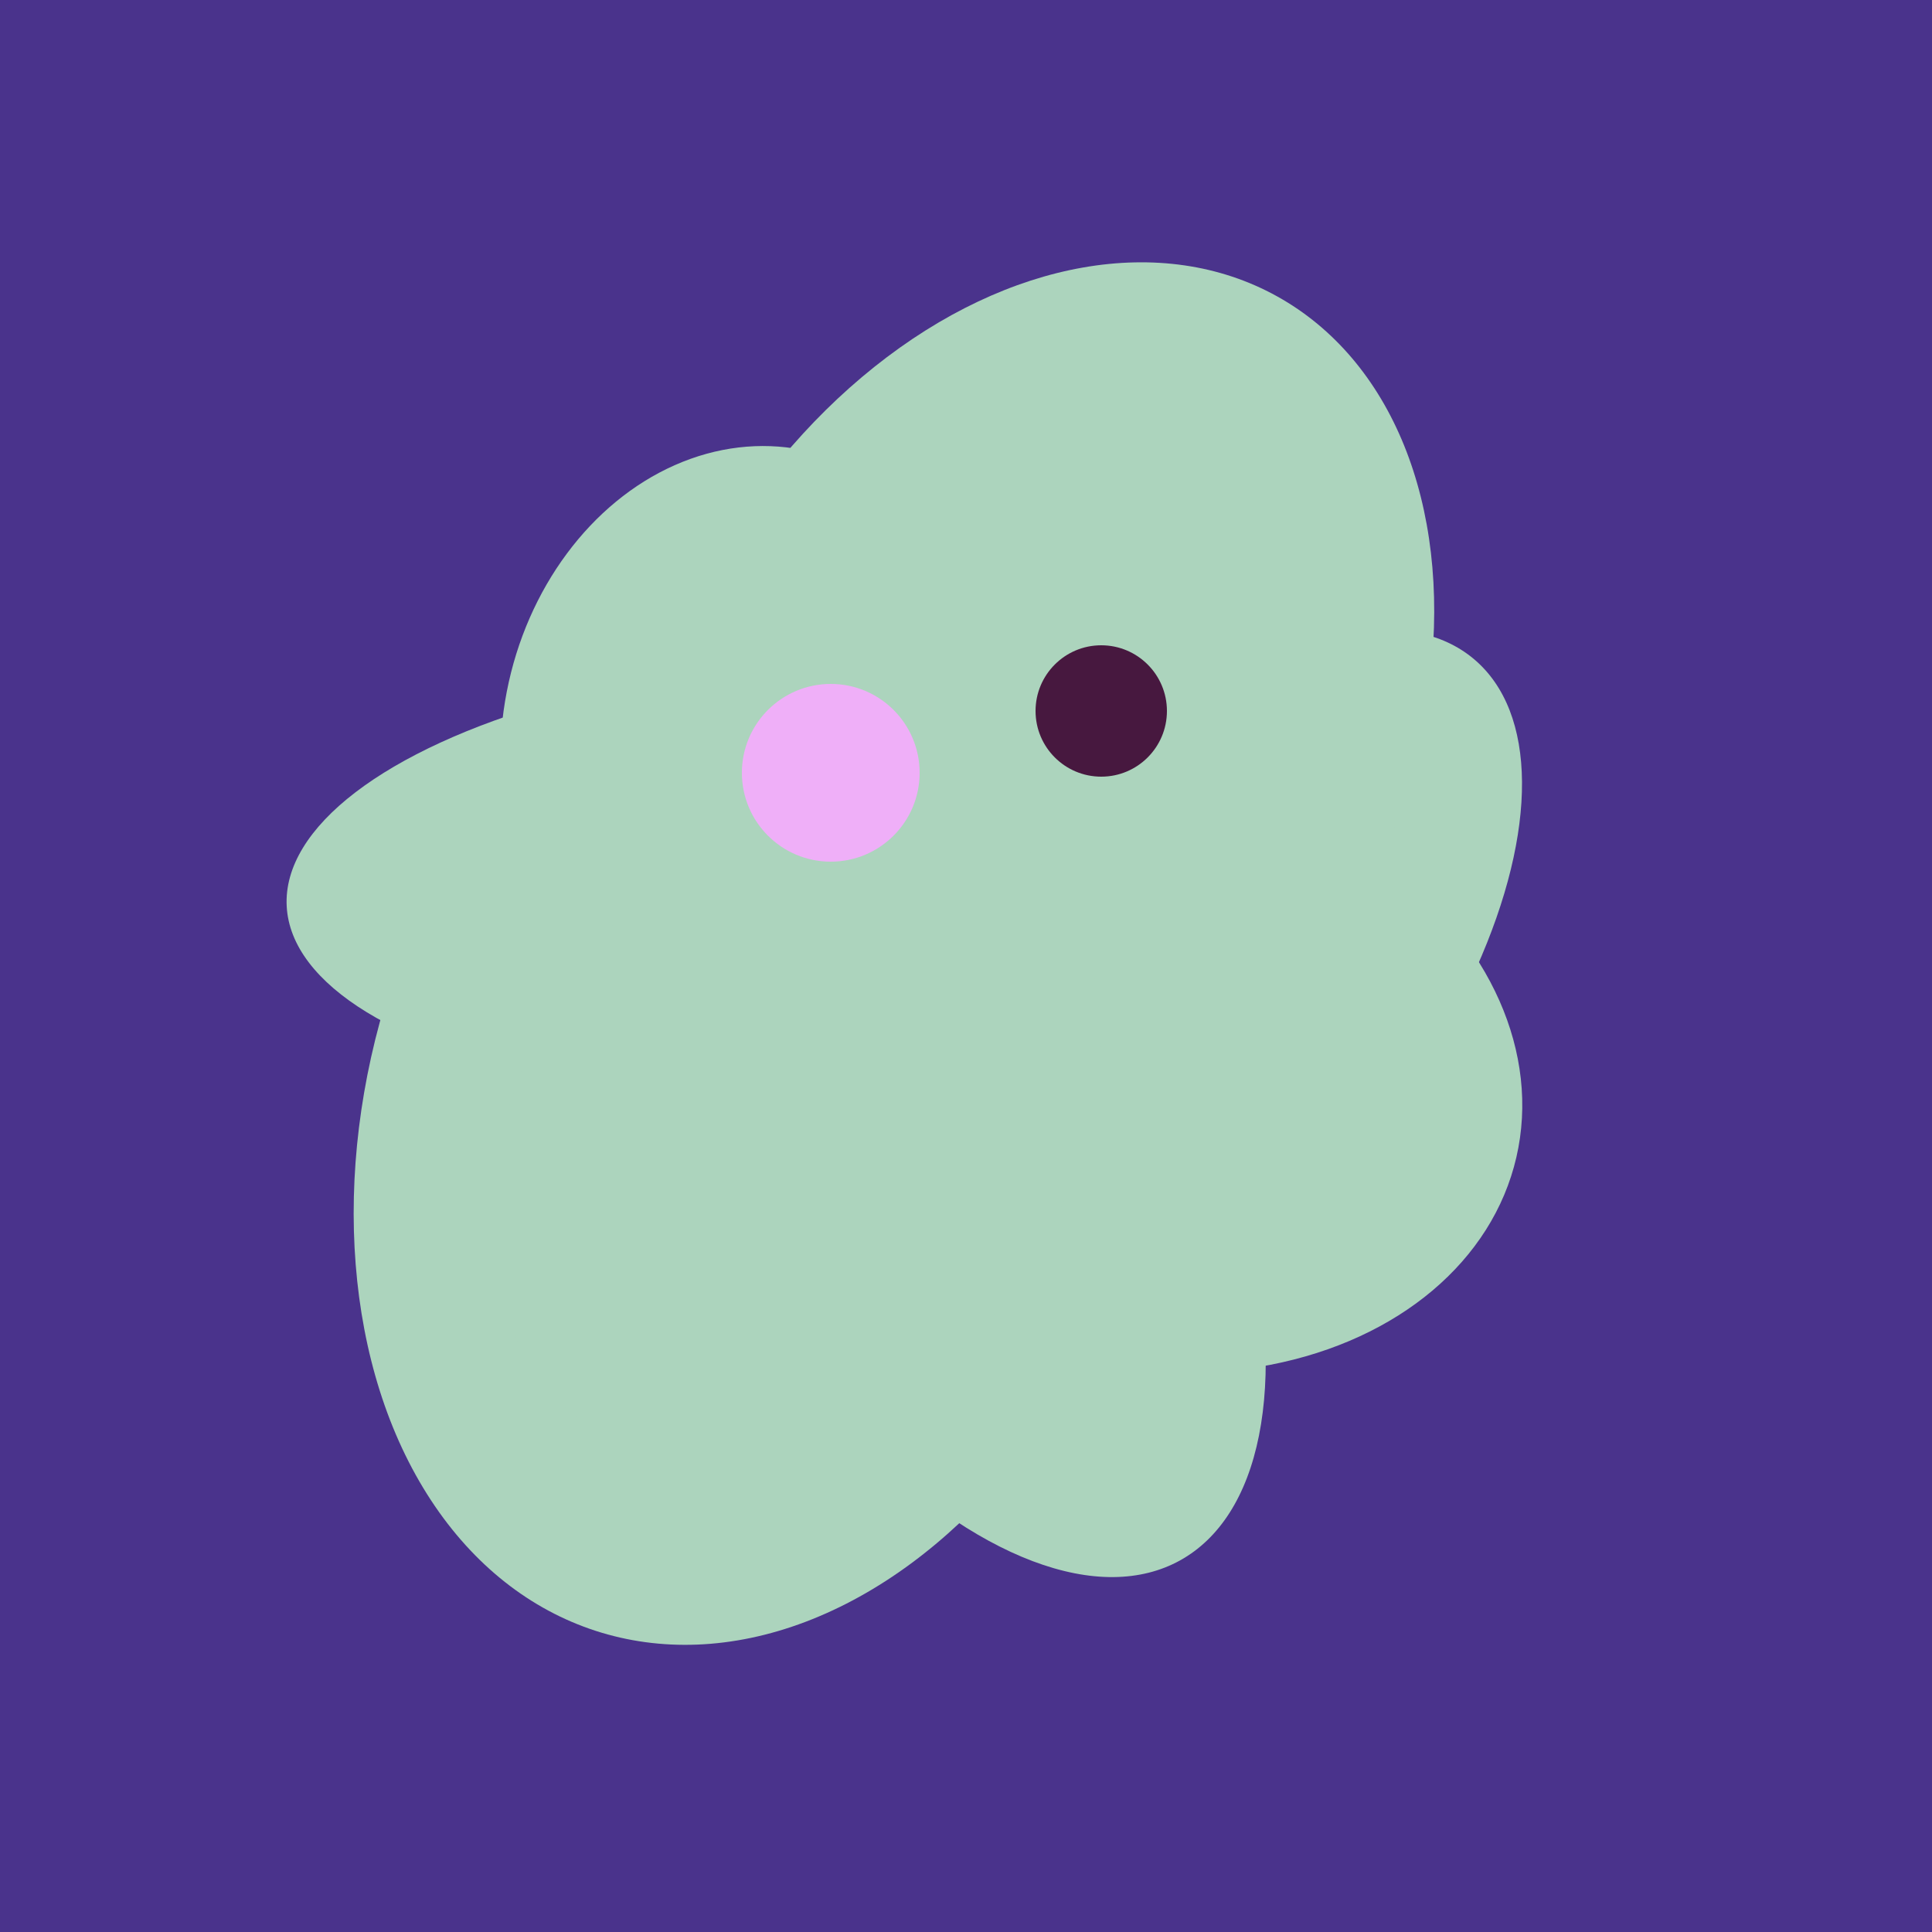 <svg width="500" height="500" xmlns="http://www.w3.org/2000/svg"><rect width="500" height="500" fill="#4a338c"/><ellipse cx="193" cy="191" rx="63" ry="76" transform="rotate(191, 193, 191)" fill="rgb(172,212,189)"/><ellipse cx="220" cy="281" rx="59" ry="83" transform="rotate(229, 220, 281)" fill="rgb(172,212,189)"/><ellipse cx="239" cy="284" rx="67" ry="137" transform="rotate(151, 239, 284)" fill="rgb(172,212,189)"/><ellipse cx="198" cy="287" rx="102" ry="142" transform="rotate(198, 198, 287)" fill="rgb(172,212,189)"/><ellipse cx="303" cy="264" rx="122" ry="60" transform="rotate(130, 303, 264)" fill="rgb(172,212,189)"/><ellipse cx="218" cy="227" rx="144" ry="57" transform="rotate(177, 218, 227)" fill="rgb(172,212,189)"/><ellipse cx="266" cy="193" rx="133" ry="95" transform="rotate(119, 266, 193)" fill="rgb(172,212,189)"/><ellipse cx="295" cy="277" rx="100" ry="77" transform="rotate(13, 295, 277)" fill="rgb(172,212,189)"/><ellipse cx="206" cy="292" rx="70" ry="94" transform="rotate(35, 206, 292)" fill="rgb(172,212,189)"/><circle cx="215" cy="200" r="23" fill="rgb(239,175,248)" /><circle cx="285" cy="184" r="17" fill="rgb(71,24,63)" /></svg>